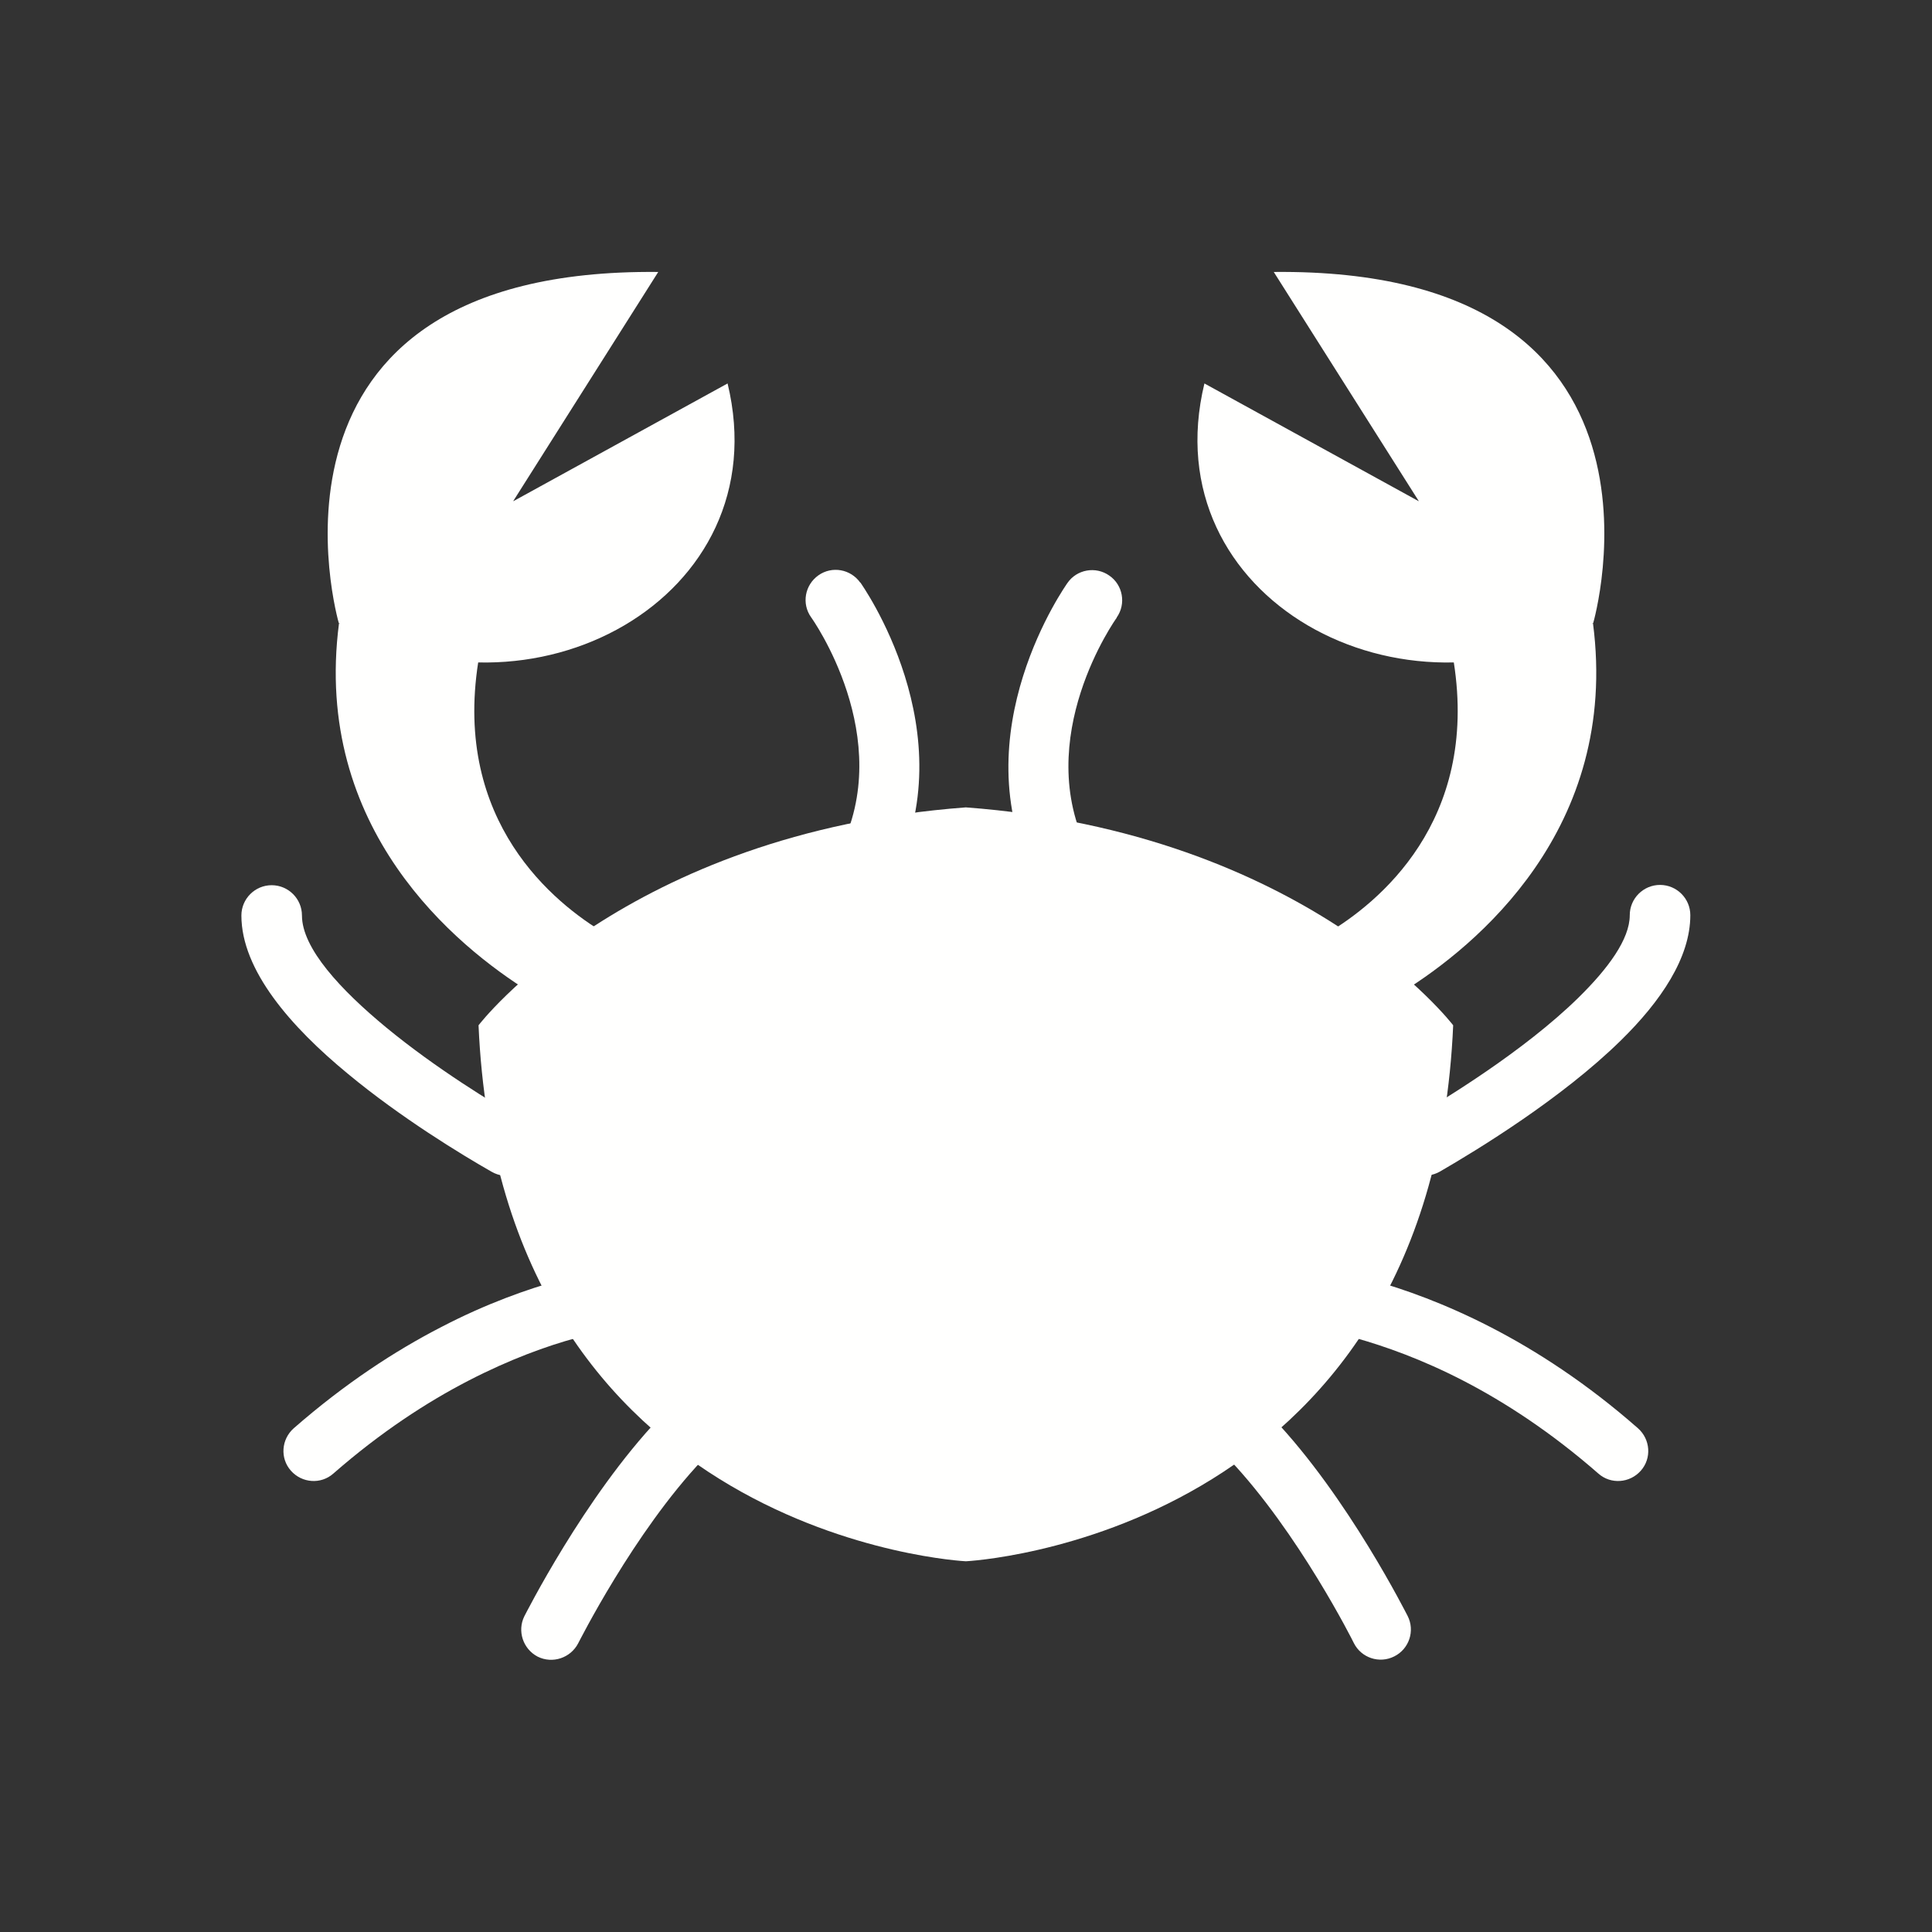 <?xml version="1.0" encoding="UTF-8"?>
<!DOCTYPE svg PUBLIC "-//W3C//DTD SVG 1.1//EN" "http://www.w3.org/Graphics/SVG/1.1/DTD/svg11.dtd">
<!-- Creator: CorelDRAW -->
<svg xmlns="http://www.w3.org/2000/svg" xml:space="preserve" width="6.827in" height="6.827in" style="shape-rendering:geometricPrecision; text-rendering:geometricPrecision; image-rendering:optimizeQuality; fill-rule:evenodd; clip-rule:evenodd"
viewBox="0 0 6.827 6.827"
 xmlns:xlink="http://www.w3.org/1999/xlink">
 <rect x="0" y="0" width="6.827" height="6.827" fill="#333333" stroke="none"/>
 <defs>
  <style type="text/css">
   <![CDATA[
    .fil0 {fill:#424242}
    .fil2 {fill:#FFFFFE}
    .fil1 {fill:#FFFFFE;fill-rule:nonzero}
   ]]>
  </style>
 </defs>
 <g id="Layer_x0020_1">
  <g id="_480821968">
   <path id="_480823672" class="fil1" d="M2.484 5.157c0.041,-0.043 0.039,-0.11 -0.004,-0.15 -0.043,-0.041 -0.11,-0.039 -0.15,0.004 -0.267,0.281 -0.476,0.699 -0.477,0.7 -0.026,0.052 -0.005,0.116 0.047,0.143 0.052,0.026 0.116,0.005 0.143,-0.047 0.001,-0.001 0.196,-0.392 0.441,-0.65z"/>
   <path id="_480823192" class="fil1" d="M2.037 4.728c0.057,-0.016 0.09,-0.074 0.074,-0.131 -0.016,-0.057 -0.074,-0.09 -0.131,-0.074 -0.115,0.032 -0.261,0.083 -0.422,0.167 -0.161,0.083 -0.338,0.198 -0.52,0.357 -0.044,0.039 -0.049,0.106 -0.01,0.15 0.039,0.044 0.106,0.049 0.15,0.01 0.167,-0.146 0.33,-0.252 0.477,-0.328 0.147,-0.076 0.278,-0.123 0.381,-0.151z"/>
   <path id="_480823720" class="fil1" d="M1.738 4.141c0.051,0.029 0.116,0.012 0.145,-0.039 0.029,-0.051 0.012,-0.116 -0.039,-0.145 -0.101,-0.058 -0.303,-0.181 -0.479,-0.326 -0.161,-0.133 -0.298,-0.28 -0.298,-0.396 0,-0.059 -0.048,-0.107 -0.107,-0.107 -0.059,0 -0.107,0.048 -0.107,0.107 0,0.193 0.174,0.393 0.377,0.56 0.187,0.155 0.401,0.285 0.508,0.346z"/>
   <path id="_480822376" class="fil2" d="M1.69 2.339l0.027 -0.095 -0.519 -0.042c-0.095,0.728 0.416,1.143 0.673,1.303l0.268 -0.206c-0.181,-0.107 -0.538,-0.395 -0.449,-0.96z"/>
   <path id="_480822592" class="fil2" d="M1.814 1.771l0.757 -0.416c0.184,0.76 -0.7,1.238 -1.374,0.846 0,0 -0.364,-1.255 1.129,-1.24l-0.512 0.809z"/>
   <path id="_480822832" class="fil1" d="M4.497 5.01c-0.041,-0.043 -0.108,-0.044 -0.15,-0.004 -0.043,0.041 -0.044,0.108 -0.004,0.15 0.245,0.258 0.441,0.649 0.441,0.65 0.026,0.052 0.09,0.074 0.143,0.047 0.052,-0.026 0.074,-0.09 0.047,-0.143 -0.001,-0.001 -0.21,-0.42 -0.477,-0.7z"/>
   <path id="_480822760" class="fil1" d="M4.847 4.523c-0.057,-0.016 -0.115,0.018 -0.131,0.074 -0.016,0.057 0.018,0.115 0.074,0.131 0.103,0.029 0.234,0.075 0.381,0.151 0.147,0.076 0.31,0.182 0.477,0.328 0.044,0.039 0.111,0.034 0.15,-0.01 0.039,-0.044 0.034,-0.111 -0.01,-0.15 -0.181,-0.159 -0.359,-0.274 -0.52,-0.357 -0.161,-0.083 -0.307,-0.135 -0.422,-0.167z"/>
   <path id="_480822472" class="fil1" d="M4.982 3.956c-0.051,0.029 -0.068,0.094 -0.039,0.145 0.029,0.051 0.094,0.068 0.145,0.039 0.133,-0.077 0.43,-0.258 0.639,-0.463 0.142,-0.139 0.246,-0.293 0.246,-0.443 0,-0.059 -0.048,-0.107 -0.107,-0.107 -0.059,0 -0.107,0.048 -0.107,0.107 0,0.085 -0.077,0.189 -0.182,0.292 -0.192,0.188 -0.471,0.358 -0.596,0.431z"/>
   <path id="_480822616" class="fil2" d="M5.013 1.771l-0.757 -0.416c-0.184,0.76 0.7,1.238 1.374,0.846 0,0 0.364,-1.255 -1.129,-1.24l0.512 0.809z"/>
   <path id="_480822256" class="fil2" d="M3.413 5.517c0,0 -1.643,-0.081 -1.722,-1.894 0,0 0.518,-0.68 1.722,-0.77 1.204,0.09 1.722,0.77 1.722,0.77 -0.079,1.813 -1.722,1.894 -1.722,1.894z"/>
   <path id="_480822016" class="fil1" d="M3.04 2.059c-0.034,-0.048 -0.1,-0.06 -0.148,-0.026 -0.048,0.034 -0.06,0.1 -0.026,0.148 0.001,0.001 0.305,0.426 0.099,0.826 -0.027,0.052 -0.006,0.116 0.046,0.143 0.052,0.027 0.116,0.006 0.143,-0.046 0.266,-0.516 -0.113,-1.044 -0.114,-1.046z"/>
   <path id="_480821896" class="fil1" d="M3.946 2.182c0.034,-0.048 0.022,-0.115 -0.026,-0.148 -0.048,-0.034 -0.115,-0.022 -0.148,0.026 -0.001,0.002 -0.38,0.53 -0.114,1.046 0.027,0.052 0.091,0.073 0.143,0.046 0.052,-0.027 0.073,-0.091 0.046,-0.143 -0.206,-0.4 0.098,-0.825 0.099,-0.826z"/>
   <path id="_480821584" class="fil2" d="M5.137 2.339l-0.027 -0.095 0.519 -0.042c0.095,0.728 -0.416,1.143 -0.673,1.303l-0.268 -0.206c0.181,-0.107 0.538,-0.395 0.449,-0.96z"/>
  </g>
 </g>
</svg>
